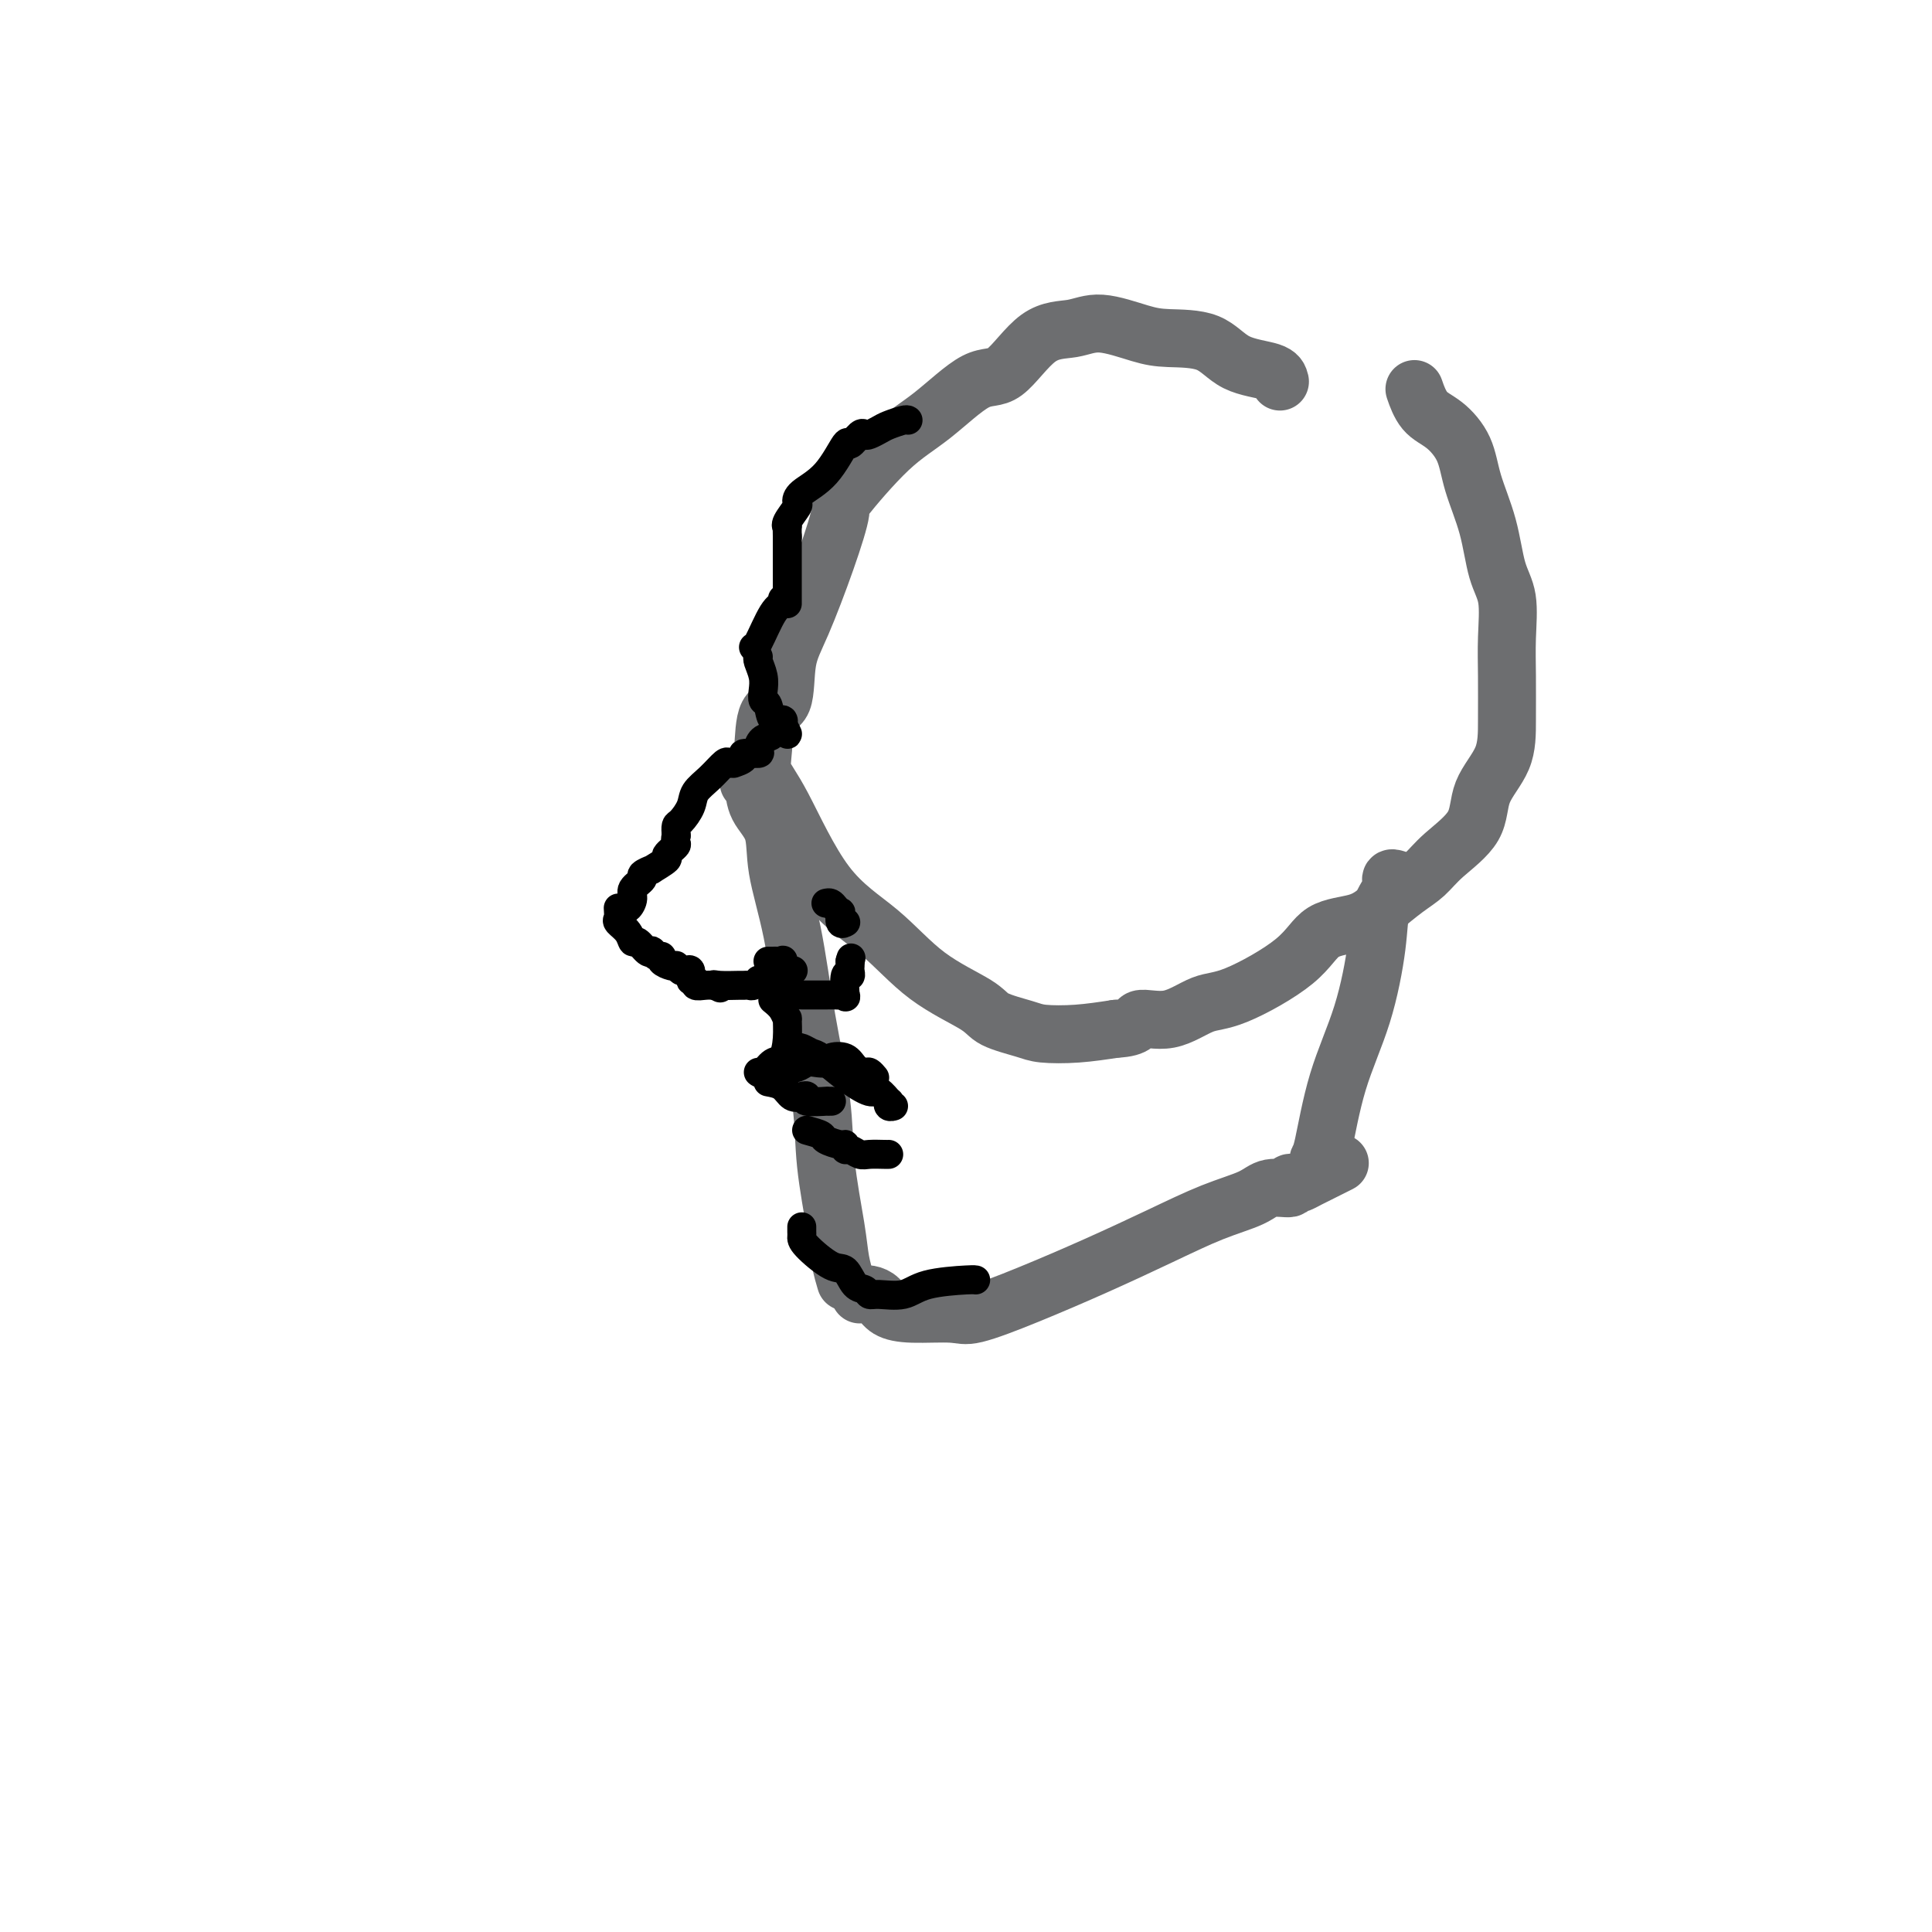 <svg viewBox='0 0 400 400' version='1.1' xmlns='http://www.w3.org/2000/svg' xmlns:xlink='http://www.w3.org/1999/xlink'><g fill='none' stroke='#6D6E70' stroke-width='12' stroke-linecap='round' stroke-linejoin='round'><path d='M265,79c-0.179,-0.733 -0.357,-1.466 -2,-2c-1.643,-0.534 -4.749,-0.870 -7,-2c-2.251,-1.130 -3.646,-3.056 -6,-4c-2.354,-0.944 -5.667,-0.908 -8,-1c-2.333,-0.092 -3.687,-0.314 -6,-1c-2.313,-0.686 -5.584,-1.836 -8,-2c-2.416,-0.164 -3.977,0.657 -6,1c-2.023,0.343 -4.507,0.206 -7,2c-2.493,1.794 -4.995,5.519 -7,7c-2.005,1.481 -3.512,0.719 -6,2c-2.488,1.281 -5.956,4.604 -9,7c-3.044,2.396 -5.665,3.865 -9,7c-3.335,3.135 -7.384,7.937 -9,10c-1.616,2.063 -0.798,1.387 -1,3c-0.202,1.613 -1.424,5.516 -3,10c-1.576,4.484 -3.508,9.549 -5,13c-1.492,3.451 -2.546,5.286 -3,8c-0.454,2.714 -0.309,6.305 -1,8c-0.691,1.695 -2.216,1.494 -3,3c-0.784,1.506 -0.825,4.720 -1,7c-0.175,2.280 -0.485,3.627 0,5c0.485,1.373 1.765,2.773 4,7c2.235,4.227 5.424,11.282 9,16c3.576,4.718 7.538,7.099 11,10c3.462,2.901 6.422,6.322 10,9c3.578,2.678 7.774,4.613 10,6c2.226,1.387 2.483,2.225 4,3c1.517,0.775 4.293,1.486 6,2c1.707,0.514 2.344,0.831 4,1c1.656,0.169 4.330,0.191 7,0c2.670,-0.191 5.335,-0.596 8,-1'/><path d='M231,213c4.732,-0.190 4.061,-1.665 5,-2c0.939,-0.335 3.486,0.471 6,0c2.514,-0.471 4.994,-2.219 7,-3c2.006,-0.781 3.540,-0.595 7,-2c3.460,-1.405 8.848,-4.399 12,-7c3.152,-2.601 4.069,-4.807 6,-6c1.931,-1.193 4.877,-1.374 7,-2c2.123,-0.626 3.424,-1.698 5,-3c1.576,-1.302 3.427,-2.835 5,-4c1.573,-1.165 2.866,-1.961 4,-3c1.134,-1.039 2.108,-2.322 4,-4c1.892,-1.678 4.703,-3.752 6,-6c1.297,-2.248 1.079,-4.671 2,-7c0.921,-2.329 2.980,-4.566 4,-7c1.020,-2.434 0.999,-5.067 1,-8c0.001,-2.933 0.024,-6.168 0,-9c-0.024,-2.832 -0.093,-5.263 0,-8c0.093,-2.737 0.350,-5.781 0,-8c-0.350,-2.219 -1.307,-3.613 -2,-6c-0.693,-2.387 -1.123,-5.768 -2,-9c-0.877,-3.232 -2.200,-6.317 -3,-9c-0.800,-2.683 -1.076,-4.965 -2,-7c-0.924,-2.035 -2.495,-3.824 -4,-5c-1.505,-1.176 -2.944,-1.740 -4,-3c-1.056,-1.260 -1.730,-3.217 -2,-4c-0.270,-0.783 -0.135,-0.391 0,0'/><path d='M155,162c0.398,0.076 0.795,0.153 1,1c0.205,0.847 0.217,2.465 1,4c0.783,1.535 2.336,2.986 3,5c0.664,2.014 0.439,4.590 1,8c0.561,3.410 1.908,7.653 3,13c1.092,5.347 1.927,11.798 3,18c1.073,6.202 2.382,12.156 3,17c0.618,4.844 0.544,8.577 1,13c0.456,4.423 1.442,9.536 2,13c0.558,3.464 0.689,5.279 1,7c0.311,1.721 0.803,3.349 1,4c0.197,0.651 0.098,0.326 0,0'/><path d='M178,268c0.655,-0.061 1.309,-0.122 2,0c0.691,0.122 1.418,0.428 2,1c0.582,0.572 1.020,1.411 2,2c0.980,0.589 2.504,0.928 5,1c2.496,0.072 5.965,-0.125 8,0c2.035,0.125 2.635,0.571 5,0c2.365,-0.571 6.496,-2.158 11,-4c4.504,-1.842 9.382,-3.937 14,-6c4.618,-2.063 8.976,-4.093 13,-6c4.024,-1.907 7.715,-3.692 11,-5c3.285,-1.308 6.166,-2.141 8,-3c1.834,-0.859 2.623,-1.746 4,-2c1.377,-0.254 3.342,0.125 4,0c0.658,-0.125 0.008,-0.753 0,-1c-0.008,-0.247 0.626,-0.112 1,0c0.374,0.112 0.489,0.202 1,0c0.511,-0.202 1.419,-0.695 2,-1c0.581,-0.305 0.836,-0.422 2,-1c1.164,-0.578 3.236,-1.617 4,-2c0.764,-0.383 0.218,-0.109 0,0c-0.218,0.109 -0.109,0.055 0,0'/><path d='M289,182c-0.479,-0.146 -0.959,-0.292 -1,0c-0.041,0.292 0.355,1.021 0,2c-0.355,0.979 -1.461,2.206 -2,4c-0.539,1.794 -0.512,4.154 -1,8c-0.488,3.846 -1.490,9.178 -3,14c-1.510,4.822 -3.529,9.134 -5,14c-1.471,4.866 -2.394,10.284 -3,13c-0.606,2.716 -0.894,2.728 -1,3c-0.106,0.272 -0.028,0.804 0,1c0.028,0.196 0.008,0.056 0,0c-0.008,-0.056 -0.004,-0.028 0,0'/></g>
<g fill='none' stroke='#000000' stroke-width='6' stroke-linecap='round' stroke-linejoin='round'><path d='M188,87c-0.129,-0.091 -0.258,-0.181 -1,0c-0.742,0.181 -2.095,0.635 -3,1c-0.905,0.365 -1.360,0.643 -2,1c-0.640,0.357 -1.465,0.794 -2,1c-0.535,0.206 -0.781,0.179 -1,0c-0.219,-0.179 -0.412,-0.512 -1,0c-0.588,0.512 -1.570,1.867 -2,2c-0.430,0.133 -0.309,-0.958 -1,0c-0.691,0.958 -2.193,3.966 -4,6c-1.807,2.034 -3.920,3.096 -5,4c-1.080,0.904 -1.126,1.652 -1,2c0.126,0.348 0.426,0.297 0,1c-0.426,0.703 -1.578,2.161 -2,3c-0.422,0.839 -0.113,1.060 0,1c0.113,-0.060 0.030,-0.401 0,0c-0.030,0.401 -0.009,1.543 0,2c0.009,0.457 0.004,0.228 0,0'/><path d='M163,111c0.000,-0.009 0.000,-0.017 0,1c0.000,1.017 0.000,3.061 0,4c0.000,0.939 0.000,0.774 0,1c0.000,0.226 0.000,0.844 0,2c0.000,1.156 0.000,2.850 0,4c0.000,1.150 0.000,1.757 0,2c0.000,0.243 0.000,0.121 0,0'/><path d='M162,124c0.144,0.370 0.287,0.740 0,1c-0.287,0.260 -1.005,0.410 -2,2c-0.995,1.590 -2.268,4.620 -3,6c-0.732,1.380 -0.923,1.108 -1,1c-0.077,-0.108 -0.038,-0.054 0,0'/><path d='M157,136c-0.111,0.158 -0.223,0.316 0,1c0.223,0.684 0.779,1.894 1,3c0.221,1.106 0.105,2.110 0,3c-0.105,0.890 -0.200,1.668 0,2c0.200,0.332 0.694,0.219 1,1c0.306,0.781 0.422,2.457 1,3c0.578,0.543 1.617,-0.046 2,0c0.383,0.046 0.109,0.727 0,1c-0.109,0.273 -0.055,0.136 0,0'/><path d='M162,150c0.632,1.128 1.265,2.256 1,2c-0.265,-0.256 -1.427,-1.897 -2,-2c-0.573,-0.103 -0.558,1.331 -1,2c-0.442,0.669 -1.342,0.574 -2,1c-0.658,0.426 -1.074,1.372 -1,2c0.074,0.628 0.637,0.939 0,1c-0.637,0.061 -2.475,-0.127 -3,0c-0.525,0.127 0.264,0.567 0,1c-0.264,0.433 -1.582,0.857 -2,1c-0.418,0.143 0.063,0.005 0,0c-0.063,-0.005 -0.670,0.122 -1,0c-0.330,-0.122 -0.382,-0.495 -1,0c-0.618,0.495 -1.801,1.858 -3,3c-1.199,1.142 -2.412,2.063 -3,3c-0.588,0.937 -0.549,1.890 -1,3c-0.451,1.110 -1.391,2.376 -2,3c-0.609,0.624 -0.888,0.607 -1,1c-0.112,0.393 -0.056,1.197 0,2'/><path d='M140,173c-0.484,1.731 0.307,1.559 0,2c-0.307,0.441 -1.712,1.494 -2,2c-0.288,0.506 0.542,0.463 0,1c-0.542,0.537 -2.454,1.652 -3,2c-0.546,0.348 0.275,-0.073 0,0c-0.275,0.073 -1.646,0.640 -2,1c-0.354,0.360 0.308,0.513 0,1c-0.308,0.487 -1.585,1.307 -2,2c-0.415,0.693 0.033,1.258 0,2c-0.033,0.742 -0.547,1.661 -1,2c-0.453,0.339 -0.844,0.097 -1,0c-0.156,-0.097 -0.078,-0.048 0,0'/><path d='M128,188c0.054,0.775 0.107,1.551 0,2c-0.107,0.449 -0.376,0.573 0,1c0.376,0.427 1.397,1.158 2,2c0.603,0.842 0.788,1.794 1,2c0.212,0.206 0.452,-0.333 1,0c0.548,0.333 1.405,1.539 2,2c0.595,0.461 0.928,0.179 1,0c0.072,-0.179 -0.118,-0.254 0,0c0.118,0.254 0.543,0.839 1,1c0.457,0.161 0.945,-0.101 1,0c0.055,0.101 -0.322,0.567 0,1c0.322,0.433 1.343,0.835 2,1c0.657,0.165 0.951,0.095 1,0c0.049,-0.095 -0.146,-0.214 0,0c0.146,0.214 0.632,0.760 1,1c0.368,0.240 0.619,0.173 1,0c0.381,-0.173 0.893,-0.453 1,0c0.107,0.453 -0.189,1.638 0,2c0.189,0.362 0.865,-0.099 1,0c0.135,0.099 -0.271,0.757 0,1c0.271,0.243 1.220,0.069 2,0c0.780,-0.069 1.390,-0.035 2,0'/><path d='M148,204c2.167,1.083 0.584,0.290 0,0c-0.584,-0.290 -0.168,-0.077 1,0c1.168,0.077 3.087,0.017 4,0c0.913,-0.017 0.819,0.009 1,0c0.181,-0.009 0.636,-0.054 1,0c0.364,0.054 0.636,0.207 1,0c0.364,-0.207 0.818,-0.773 1,-1c0.182,-0.227 0.091,-0.113 0,0'/><path d='M162,205c0.226,0.423 0.453,0.845 1,1c0.547,0.155 1.416,0.041 2,0c0.584,-0.041 0.883,-0.011 1,0c0.117,0.011 0.052,0.003 0,0c-0.052,-0.003 -0.092,-0.000 1,0c1.092,0.000 3.316,-0.001 4,0c0.684,0.001 -0.170,0.004 0,0c0.170,-0.004 1.365,-0.016 2,0c0.635,0.016 0.710,0.062 1,0c0.290,-0.062 0.796,-0.230 1,0c0.204,0.230 0.107,0.857 0,0c-0.107,-0.857 -0.225,-3.199 0,-4c0.225,-0.801 0.792,-0.060 1,0c0.208,0.060 0.056,-0.561 0,-1c-0.056,-0.439 -0.016,-0.697 0,-1c0.016,-0.303 0.008,-0.652 0,-1'/><path d='M176,199c0.333,-1.167 0.167,-0.583 0,0'/><path d='M159,199c0.339,0.004 0.677,0.009 1,0c0.323,-0.009 0.630,-0.030 1,0c0.370,0.030 0.804,0.113 1,0c0.196,-0.113 0.156,-0.422 0,0c-0.156,0.422 -0.427,1.575 0,2c0.427,0.425 1.550,0.121 2,0c0.450,-0.121 0.225,-0.061 0,0'/><path d='M171,187c0.339,-0.079 0.678,-0.157 1,0c0.322,0.157 0.626,0.550 1,1c0.374,0.450 0.819,0.958 1,1c0.181,0.042 0.100,-0.380 0,0c-0.100,0.380 -0.219,1.564 0,2c0.219,0.436 0.777,0.125 1,0c0.223,-0.125 0.112,-0.062 0,0'/><path d='M160,207c0.731,0.595 1.462,1.189 2,2c0.538,0.811 0.885,1.837 1,2c0.115,0.163 -0.000,-0.537 0,0c0.000,0.537 0.115,2.312 0,4c-0.115,1.688 -0.462,3.289 -1,4c-0.538,0.711 -1.268,0.531 -2,1c-0.732,0.469 -1.466,1.588 -2,2c-0.534,0.412 -0.867,0.118 -1,0c-0.133,-0.118 -0.067,-0.059 0,0'/><path d='M159,224c1.092,0.198 2.183,0.397 3,1c0.817,0.603 1.359,1.612 2,2c0.641,0.388 1.383,0.157 2,0c0.617,-0.157 1.111,-0.238 1,0c-0.111,0.238 -0.828,0.796 0,1c0.828,0.204 3.201,0.055 4,0c0.799,-0.055 0.023,-0.015 0,0c-0.023,0.015 0.708,0.004 1,0c0.292,-0.004 0.146,-0.002 0,0'/><path d='M163,221c0.664,0.111 1.328,0.223 2,0c0.672,-0.223 1.353,-0.779 2,-1c0.647,-0.221 1.261,-0.105 2,0c0.739,0.105 1.602,0.200 2,0c0.398,-0.200 0.330,-0.696 1,-1c0.670,-0.304 2.078,-0.418 3,0c0.922,0.418 1.358,1.366 2,2c0.642,0.634 1.492,0.953 2,1c0.508,0.047 0.675,-0.180 1,0c0.325,0.180 0.807,0.766 1,1c0.193,0.234 0.096,0.117 0,0'/><path d='M165,217c0.226,-0.109 0.452,-0.217 1,0c0.548,0.217 1.416,0.760 2,1c0.584,0.240 0.882,0.177 2,1c1.118,0.823 3.056,2.531 5,4c1.944,1.469 3.893,2.699 5,3c1.107,0.301 1.372,-0.326 2,0c0.628,0.326 1.619,1.604 2,2c0.381,0.396 0.154,-0.090 0,0c-0.154,0.090 -0.234,0.755 0,1c0.234,0.245 0.781,0.070 1,0c0.219,-0.070 0.109,-0.035 0,0'/><path d='M167,234c1.237,0.342 2.475,0.684 3,1c0.525,0.316 0.339,0.605 1,1c0.661,0.395 2.169,0.894 3,1c0.831,0.106 0.984,-0.182 1,0c0.016,0.182 -0.105,0.833 0,1c0.105,0.167 0.434,-0.151 1,0c0.566,0.151 1.367,0.773 2,1c0.633,0.227 1.097,0.061 2,0c0.903,-0.061 2.243,-0.016 3,0c0.757,0.016 0.931,0.005 1,0c0.069,-0.005 0.035,-0.002 0,0'/><path d='M166,254c-0.005,0.338 -0.009,0.676 0,1c0.009,0.324 0.033,0.633 0,1c-0.033,0.367 -0.121,0.791 1,2c1.121,1.209 3.452,3.204 5,4c1.548,0.796 2.313,0.395 3,1c0.687,0.605 1.296,2.216 2,3c0.704,0.784 1.503,0.739 2,1c0.497,0.261 0.694,0.826 1,1c0.306,0.174 0.723,-0.044 2,0c1.277,0.044 3.414,0.352 5,0c1.586,-0.352 2.621,-1.362 5,-2c2.379,-0.638 6.102,-0.903 8,-1c1.898,-0.097 1.973,-0.026 2,0c0.027,0.026 0.008,0.007 0,0c-0.008,-0.007 -0.004,-0.004 0,0'/></g>
</svg>